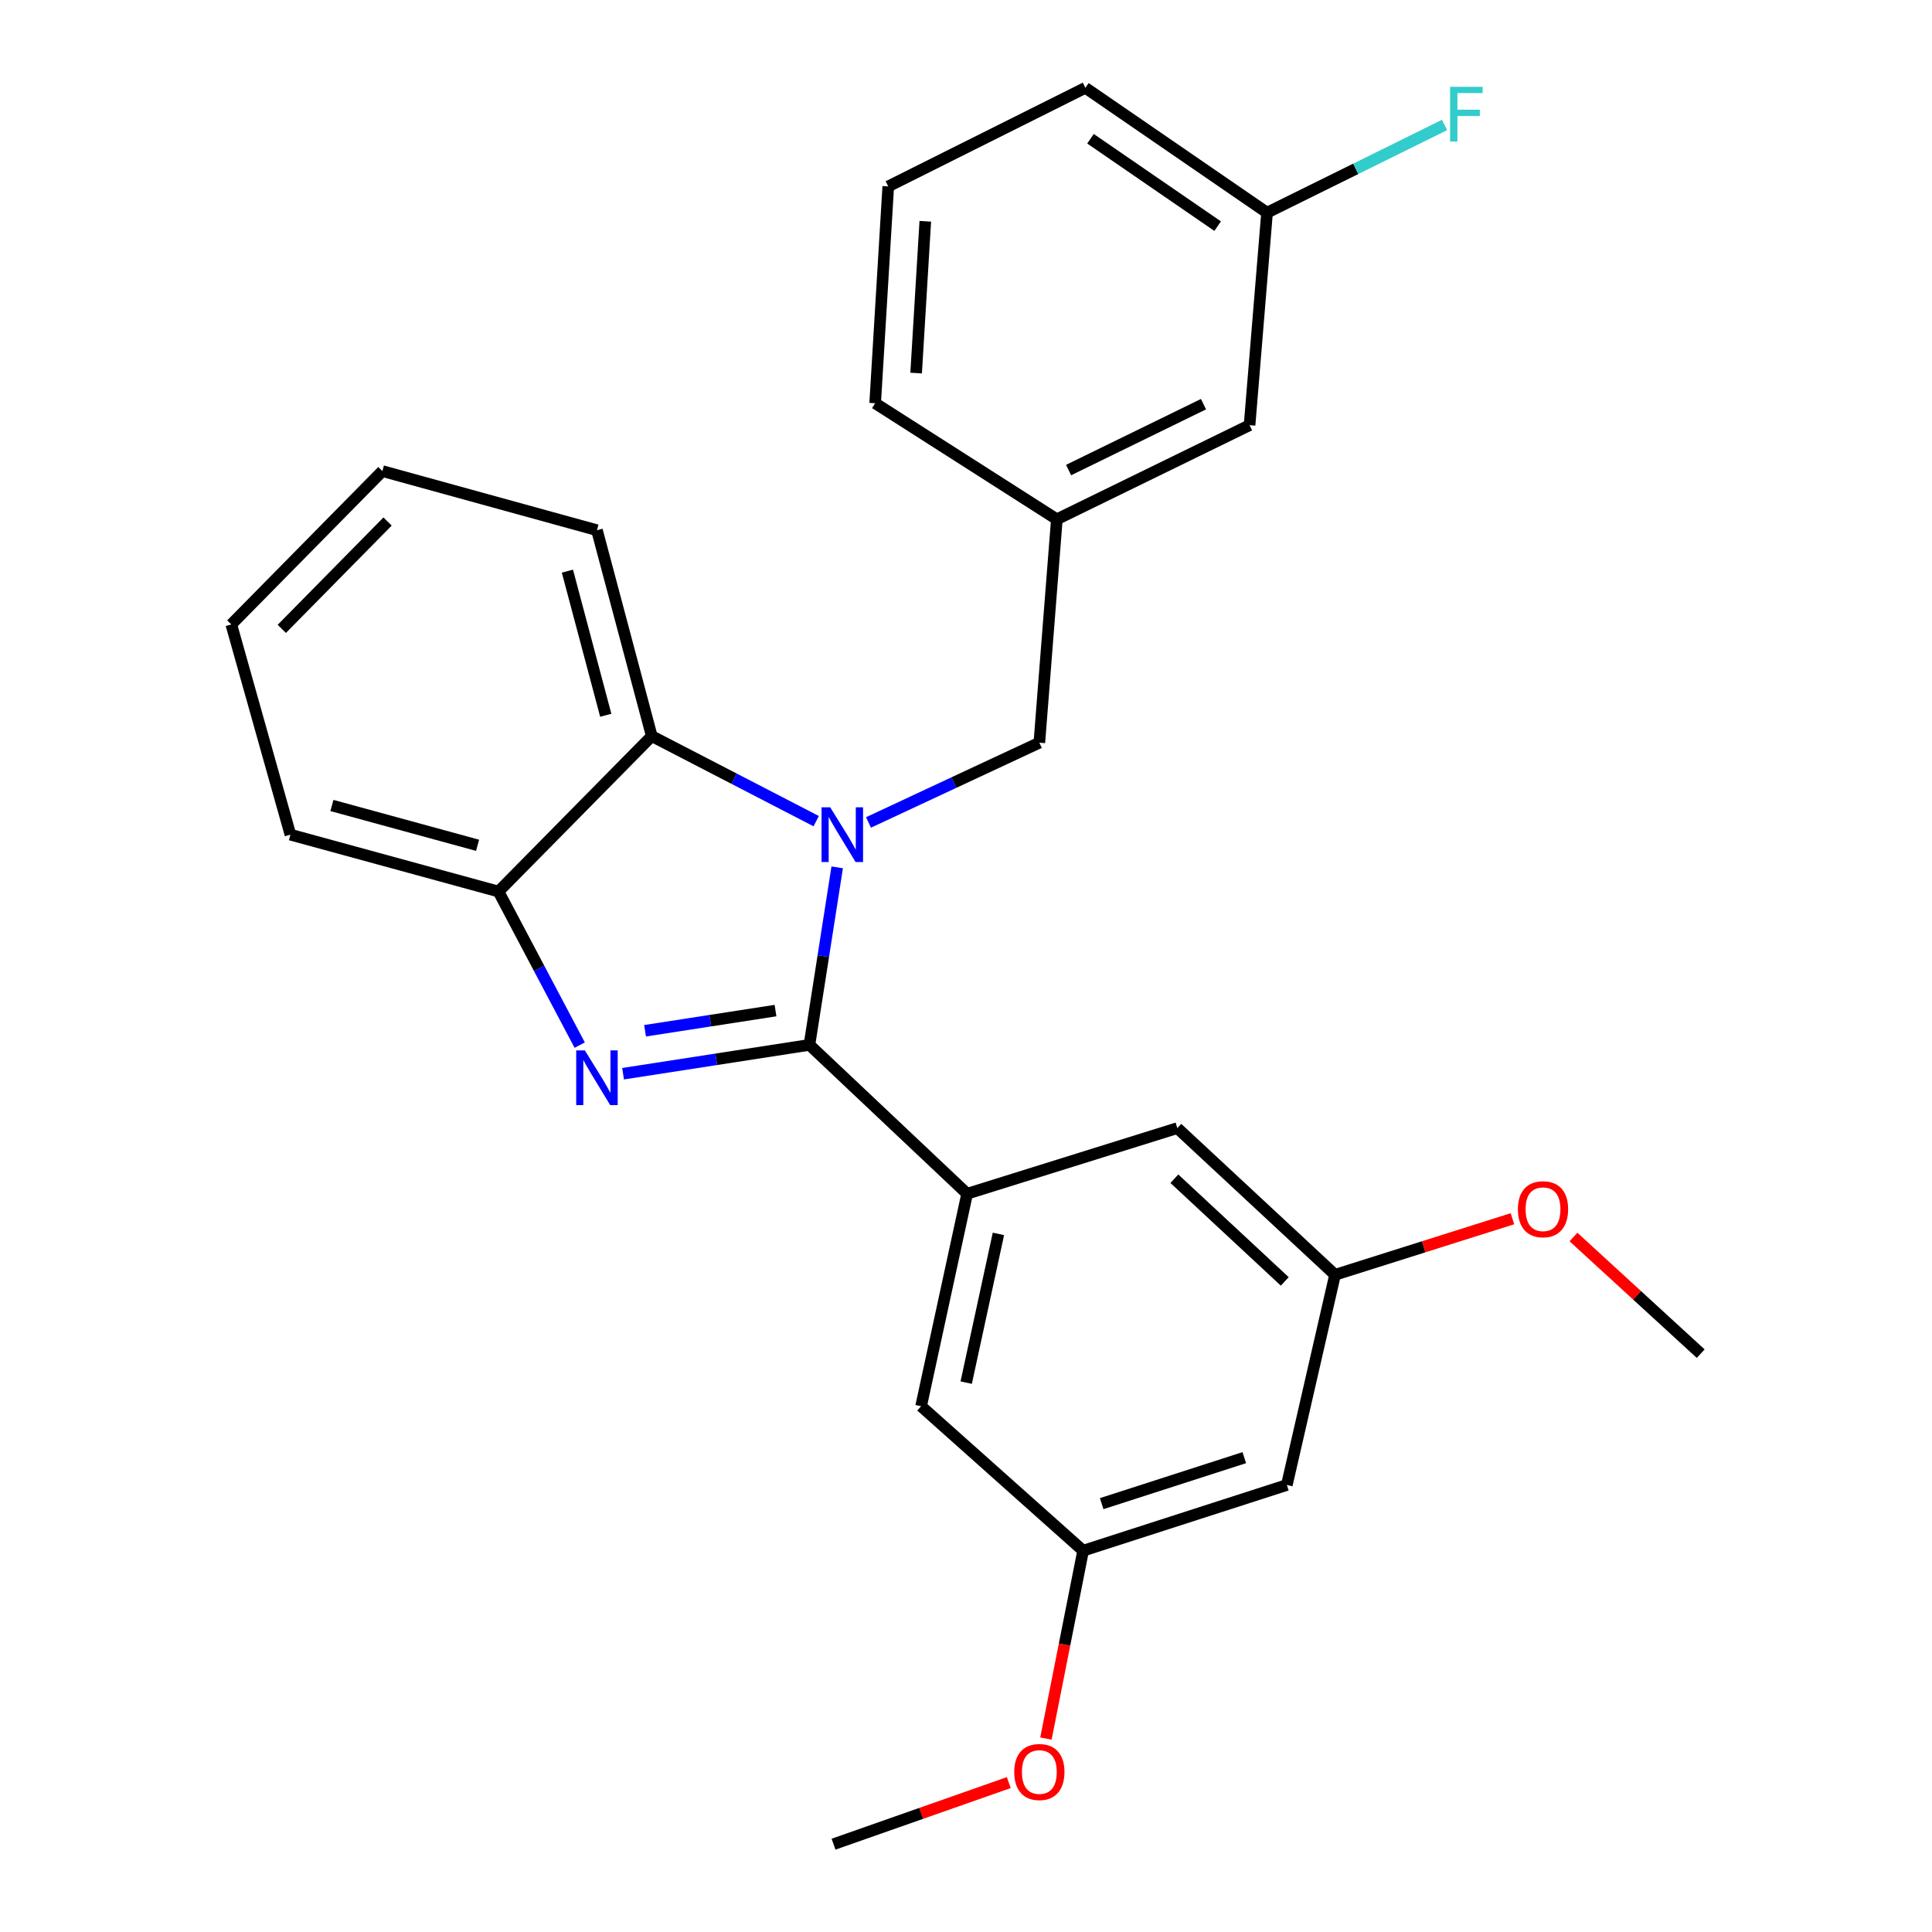 <?xml version='1.0' encoding='iso-8859-1'?>
<svg version='1.1' baseProfile='full'
              xmlns='http://www.w3.org/2000/svg'
                      xmlns:rdkit='http://www.rdkit.org/xml'
                      xmlns:xlink='http://www.w3.org/1999/xlink'
                  xml:space='preserve'
width='1000px' height='1000px' viewBox='0 0 1000 1000'>
<!-- END OF HEADER -->
<rect style='opacity:1.0;fill:#FFFFFF;stroke:none' width='1000' height='1000' x='0' y='0'> </rect>
<path class='bond-0' d='M 418.96,540.829 L 426.145,494.881' style='fill:none;fill-rule:evenodd;stroke:#000000;stroke-width:6px;stroke-linecap:butt;stroke-linejoin:miter;stroke-opacity:1' />
<path class='bond-0' d='M 426.145,494.881 L 433.33,448.933' style='fill:none;fill-rule:evenodd;stroke:#0000FF;stroke-width:6px;stroke-linecap:butt;stroke-linejoin:miter;stroke-opacity:1' />
<path class='bond-1' d='M 418.96,540.829 L 370.732,548.29' style='fill:none;fill-rule:evenodd;stroke:#000000;stroke-width:6px;stroke-linecap:butt;stroke-linejoin:miter;stroke-opacity:1' />
<path class='bond-1' d='M 370.732,548.29 L 322.504,555.752' style='fill:none;fill-rule:evenodd;stroke:#0000FF;stroke-width:6px;stroke-linecap:butt;stroke-linejoin:miter;stroke-opacity:1' />
<path class='bond-1' d='M 401.399,523.076 L 367.64,528.299' style='fill:none;fill-rule:evenodd;stroke:#000000;stroke-width:6px;stroke-linecap:butt;stroke-linejoin:miter;stroke-opacity:1' />
<path class='bond-1' d='M 367.64,528.299 L 333.88,533.522' style='fill:none;fill-rule:evenodd;stroke:#0000FF;stroke-width:6px;stroke-linecap:butt;stroke-linejoin:miter;stroke-opacity:1' />
<path class='bond-2' d='M 418.96,540.829 L 500.584,617.879' style='fill:none;fill-rule:evenodd;stroke:#000000;stroke-width:6px;stroke-linecap:butt;stroke-linejoin:miter;stroke-opacity:1' />
<path class='bond-3' d='M 422.459,425.029 L 379.903,403.019' style='fill:none;fill-rule:evenodd;stroke:#0000FF;stroke-width:6px;stroke-linecap:butt;stroke-linejoin:miter;stroke-opacity:1' />
<path class='bond-3' d='M 379.903,403.019 L 337.348,381.009' style='fill:none;fill-rule:evenodd;stroke:#000000;stroke-width:6px;stroke-linecap:butt;stroke-linejoin:miter;stroke-opacity:1' />
<path class='bond-5' d='M 449.529,425.693 L 493.746,405.053' style='fill:none;fill-rule:evenodd;stroke:#0000FF;stroke-width:6px;stroke-linecap:butt;stroke-linejoin:miter;stroke-opacity:1' />
<path class='bond-5' d='M 493.746,405.053 L 537.963,384.414' style='fill:none;fill-rule:evenodd;stroke:#000000;stroke-width:6px;stroke-linecap:butt;stroke-linejoin:miter;stroke-opacity:1' />
<path class='bond-4' d='M 300.054,540.958 L 279.035,501.205' style='fill:none;fill-rule:evenodd;stroke:#0000FF;stroke-width:6px;stroke-linecap:butt;stroke-linejoin:miter;stroke-opacity:1' />
<path class='bond-4' d='M 279.035,501.205 L 258.016,461.453' style='fill:none;fill-rule:evenodd;stroke:#000000;stroke-width:6px;stroke-linecap:butt;stroke-linejoin:miter;stroke-opacity:1' />
<path class='bond-6' d='M 500.584,617.879 L 476.759,727.857' style='fill:none;fill-rule:evenodd;stroke:#000000;stroke-width:6px;stroke-linecap:butt;stroke-linejoin:miter;stroke-opacity:1' />
<path class='bond-6' d='M 516.781,638.659 L 500.103,715.643' style='fill:none;fill-rule:evenodd;stroke:#000000;stroke-width:6px;stroke-linecap:butt;stroke-linejoin:miter;stroke-opacity:1' />
<path class='bond-7' d='M 500.584,617.879 L 609.383,583.905' style='fill:none;fill-rule:evenodd;stroke:#000000;stroke-width:6px;stroke-linecap:butt;stroke-linejoin:miter;stroke-opacity:1' />
<path class='bond-17' d='M 337.348,381.009 L 308.982,274.435' style='fill:none;fill-rule:evenodd;stroke:#000000;stroke-width:6px;stroke-linecap:butt;stroke-linejoin:miter;stroke-opacity:1' />
<path class='bond-17' d='M 313.544,370.226 L 293.689,295.624' style='fill:none;fill-rule:evenodd;stroke:#000000;stroke-width:6px;stroke-linecap:butt;stroke-linejoin:miter;stroke-opacity:1' />
<path class='bond-26' d='M 337.348,381.009 L 258.016,461.453' style='fill:none;fill-rule:evenodd;stroke:#000000;stroke-width:6px;stroke-linecap:butt;stroke-linejoin:miter;stroke-opacity:1' />
<path class='bond-18' d='M 258.016,461.453 L 150.319,432.019' style='fill:none;fill-rule:evenodd;stroke:#000000;stroke-width:6px;stroke-linecap:butt;stroke-linejoin:miter;stroke-opacity:1' />
<path class='bond-18' d='M 247.195,437.524 L 171.807,416.921' style='fill:none;fill-rule:evenodd;stroke:#000000;stroke-width:6px;stroke-linecap:butt;stroke-linejoin:miter;stroke-opacity:1' />
<path class='bond-11' d='M 537.963,384.414 L 547.021,268.783' style='fill:none;fill-rule:evenodd;stroke:#000000;stroke-width:6px;stroke-linecap:butt;stroke-linejoin:miter;stroke-opacity:1' />
<path class='bond-9' d='M 476.759,727.857 L 560.62,802.637' style='fill:none;fill-rule:evenodd;stroke:#000000;stroke-width:6px;stroke-linecap:butt;stroke-linejoin:miter;stroke-opacity:1' />
<path class='bond-10' d='M 609.383,583.905 L 691.018,659.832' style='fill:none;fill-rule:evenodd;stroke:#000000;stroke-width:6px;stroke-linecap:butt;stroke-linejoin:miter;stroke-opacity:1' />
<path class='bond-10' d='M 607.851,610.107 L 664.996,663.255' style='fill:none;fill-rule:evenodd;stroke:#000000;stroke-width:6px;stroke-linecap:butt;stroke-linejoin:miter;stroke-opacity:1' />
<path class='bond-8' d='M 666.069,768.63 L 691.018,659.832' style='fill:none;fill-rule:evenodd;stroke:#000000;stroke-width:6px;stroke-linecap:butt;stroke-linejoin:miter;stroke-opacity:1' />
<path class='bond-27' d='M 666.069,768.63 L 560.62,802.637' style='fill:none;fill-rule:evenodd;stroke:#000000;stroke-width:6px;stroke-linecap:butt;stroke-linejoin:miter;stroke-opacity:1' />
<path class='bond-27' d='M 644.042,754.478 L 570.228,778.283' style='fill:none;fill-rule:evenodd;stroke:#000000;stroke-width:6px;stroke-linecap:butt;stroke-linejoin:miter;stroke-opacity:1' />
<path class='bond-16' d='M 560.62,802.637 L 550.997,851.255' style='fill:none;fill-rule:evenodd;stroke:#000000;stroke-width:6px;stroke-linecap:butt;stroke-linejoin:miter;stroke-opacity:1' />
<path class='bond-16' d='M 550.997,851.255 L 541.375,899.873' style='fill:none;fill-rule:evenodd;stroke:#FF0000;stroke-width:6px;stroke-linecap:butt;stroke-linejoin:miter;stroke-opacity:1' />
<path class='bond-15' d='M 691.018,659.832 L 736.927,645.323' style='fill:none;fill-rule:evenodd;stroke:#000000;stroke-width:6px;stroke-linecap:butt;stroke-linejoin:miter;stroke-opacity:1' />
<path class='bond-15' d='M 736.927,645.323 L 782.836,630.813' style='fill:none;fill-rule:evenodd;stroke:#FF0000;stroke-width:6px;stroke-linecap:butt;stroke-linejoin:miter;stroke-opacity:1' />
<path class='bond-12' d='M 547.021,268.783 L 646.773,220.064' style='fill:none;fill-rule:evenodd;stroke:#000000;stroke-width:6px;stroke-linecap:butt;stroke-linejoin:miter;stroke-opacity:1' />
<path class='bond-12' d='M 553.106,243.298 L 622.932,209.195' style='fill:none;fill-rule:evenodd;stroke:#000000;stroke-width:6px;stroke-linecap:butt;stroke-linejoin:miter;stroke-opacity:1' />
<path class='bond-20' d='M 547.021,268.783 L 452.979,208.714' style='fill:none;fill-rule:evenodd;stroke:#000000;stroke-width:6px;stroke-linecap:butt;stroke-linejoin:miter;stroke-opacity:1' />
<path class='bond-13' d='M 646.773,220.064 L 655.819,110.075' style='fill:none;fill-rule:evenodd;stroke:#000000;stroke-width:6px;stroke-linecap:butt;stroke-linejoin:miter;stroke-opacity:1' />
<path class='bond-14' d='M 655.819,110.075 L 701.755,87.377' style='fill:none;fill-rule:evenodd;stroke:#000000;stroke-width:6px;stroke-linecap:butt;stroke-linejoin:miter;stroke-opacity:1' />
<path class='bond-14' d='M 701.755,87.377 L 747.69,64.68' style='fill:none;fill-rule:evenodd;stroke:#33CCCC;stroke-width:6px;stroke-linecap:butt;stroke-linejoin:miter;stroke-opacity:1' />
<path class='bond-29' d='M 655.819,110.075 L 561.788,45.455' style='fill:none;fill-rule:evenodd;stroke:#000000;stroke-width:6px;stroke-linecap:butt;stroke-linejoin:miter;stroke-opacity:1' />
<path class='bond-29' d='M 630.258,117.054 L 564.436,71.819' style='fill:none;fill-rule:evenodd;stroke:#000000;stroke-width:6px;stroke-linecap:butt;stroke-linejoin:miter;stroke-opacity:1' />
<path class='bond-22' d='M 814.427,640.27 L 847.355,670.46' style='fill:none;fill-rule:evenodd;stroke:#FF0000;stroke-width:6px;stroke-linecap:butt;stroke-linejoin:miter;stroke-opacity:1' />
<path class='bond-22' d='M 847.355,670.46 L 880.283,700.649' style='fill:none;fill-rule:evenodd;stroke:#000000;stroke-width:6px;stroke-linecap:butt;stroke-linejoin:miter;stroke-opacity:1' />
<path class='bond-23' d='M 522.14,922.671 L 476.788,938.608' style='fill:none;fill-rule:evenodd;stroke:#FF0000;stroke-width:6px;stroke-linecap:butt;stroke-linejoin:miter;stroke-opacity:1' />
<path class='bond-23' d='M 476.788,938.608 L 431.435,954.545' style='fill:none;fill-rule:evenodd;stroke:#000000;stroke-width:6px;stroke-linecap:butt;stroke-linejoin:miter;stroke-opacity:1' />
<path class='bond-24' d='M 308.982,274.435 L 197.925,243.834' style='fill:none;fill-rule:evenodd;stroke:#000000;stroke-width:6px;stroke-linecap:butt;stroke-linejoin:miter;stroke-opacity:1' />
<path class='bond-25' d='M 150.319,432.019 L 119.717,323.21' style='fill:none;fill-rule:evenodd;stroke:#000000;stroke-width:6px;stroke-linecap:butt;stroke-linejoin:miter;stroke-opacity:1' />
<path class='bond-19' d='M 459.756,96.477 L 452.979,208.714' style='fill:none;fill-rule:evenodd;stroke:#000000;stroke-width:6px;stroke-linecap:butt;stroke-linejoin:miter;stroke-opacity:1' />
<path class='bond-19' d='M 478.931,114.531 L 474.188,193.097' style='fill:none;fill-rule:evenodd;stroke:#000000;stroke-width:6px;stroke-linecap:butt;stroke-linejoin:miter;stroke-opacity:1' />
<path class='bond-21' d='M 459.756,96.477 L 561.788,45.455' style='fill:none;fill-rule:evenodd;stroke:#000000;stroke-width:6px;stroke-linecap:butt;stroke-linejoin:miter;stroke-opacity:1' />
<path class='bond-28' d='M 197.925,243.834 L 119.717,323.21' style='fill:none;fill-rule:evenodd;stroke:#000000;stroke-width:6px;stroke-linecap:butt;stroke-linejoin:miter;stroke-opacity:1' />
<path class='bond-28' d='M 200.604,269.938 L 145.858,325.501' style='fill:none;fill-rule:evenodd;stroke:#000000;stroke-width:6px;stroke-linecap:butt;stroke-linejoin:miter;stroke-opacity:1' />
<path  class='atom-1' d='M 429.715 417.859
L 438.995 432.859
Q 439.915 434.339, 441.395 437.019
Q 442.875 439.699, 442.955 439.859
L 442.955 417.859
L 446.715 417.859
L 446.715 446.179
L 442.835 446.179
L 432.875 429.779
Q 431.715 427.859, 430.475 425.659
Q 429.275 423.459, 428.915 422.779
L 428.915 446.179
L 425.235 446.179
L 425.235 417.859
L 429.715 417.859
' fill='#0000FF'/>
<path  class='atom-2' d='M 302.722 543.684
L 312.002 558.684
Q 312.922 560.164, 314.402 562.844
Q 315.882 565.524, 315.962 565.684
L 315.962 543.684
L 319.722 543.684
L 319.722 572.004
L 315.842 572.004
L 305.882 555.604
Q 304.722 553.684, 303.482 551.484
Q 302.282 549.284, 301.922 548.604
L 301.922 572.004
L 298.242 572.004
L 298.242 543.684
L 302.722 543.684
' fill='#0000FF'/>
<path  class='atom-15' d='M 750.567 44.938
L 767.407 44.938
L 767.407 48.178
L 754.367 48.178
L 754.367 56.778
L 765.967 56.778
L 765.967 60.058
L 754.367 60.058
L 754.367 73.258
L 750.567 73.258
L 750.567 44.938
' fill='#33CCCC'/>
<path  class='atom-16' d='M 785.659 625.893
Q 785.659 619.093, 789.019 615.293
Q 792.379 611.493, 798.659 611.493
Q 804.939 611.493, 808.299 615.293
Q 811.659 619.093, 811.659 625.893
Q 811.659 632.773, 808.259 636.693
Q 804.859 640.573, 798.659 640.573
Q 792.419 640.573, 789.019 636.693
Q 785.659 632.813, 785.659 625.893
M 798.659 637.373
Q 802.979 637.373, 805.299 634.493
Q 807.659 631.573, 807.659 625.893
Q 807.659 620.333, 805.299 617.533
Q 802.979 614.693, 798.659 614.693
Q 794.339 614.693, 791.979 617.493
Q 789.659 620.293, 789.659 625.893
Q 789.659 631.613, 791.979 634.493
Q 794.339 637.373, 798.659 637.373
' fill='#FF0000'/>
<path  class='atom-17' d='M 524.963 917.191
Q 524.963 910.391, 528.323 906.591
Q 531.683 902.791, 537.963 902.791
Q 544.243 902.791, 547.603 906.591
Q 550.963 910.391, 550.963 917.191
Q 550.963 924.071, 547.563 927.991
Q 544.163 931.871, 537.963 931.871
Q 531.723 931.871, 528.323 927.991
Q 524.963 924.111, 524.963 917.191
M 537.963 928.671
Q 542.283 928.671, 544.603 925.791
Q 546.963 922.871, 546.963 917.191
Q 546.963 911.631, 544.603 908.831
Q 542.283 905.991, 537.963 905.991
Q 533.643 905.991, 531.283 908.791
Q 528.963 911.591, 528.963 917.191
Q 528.963 922.911, 531.283 925.791
Q 533.643 928.671, 537.963 928.671
' fill='#FF0000'/>
</svg>
